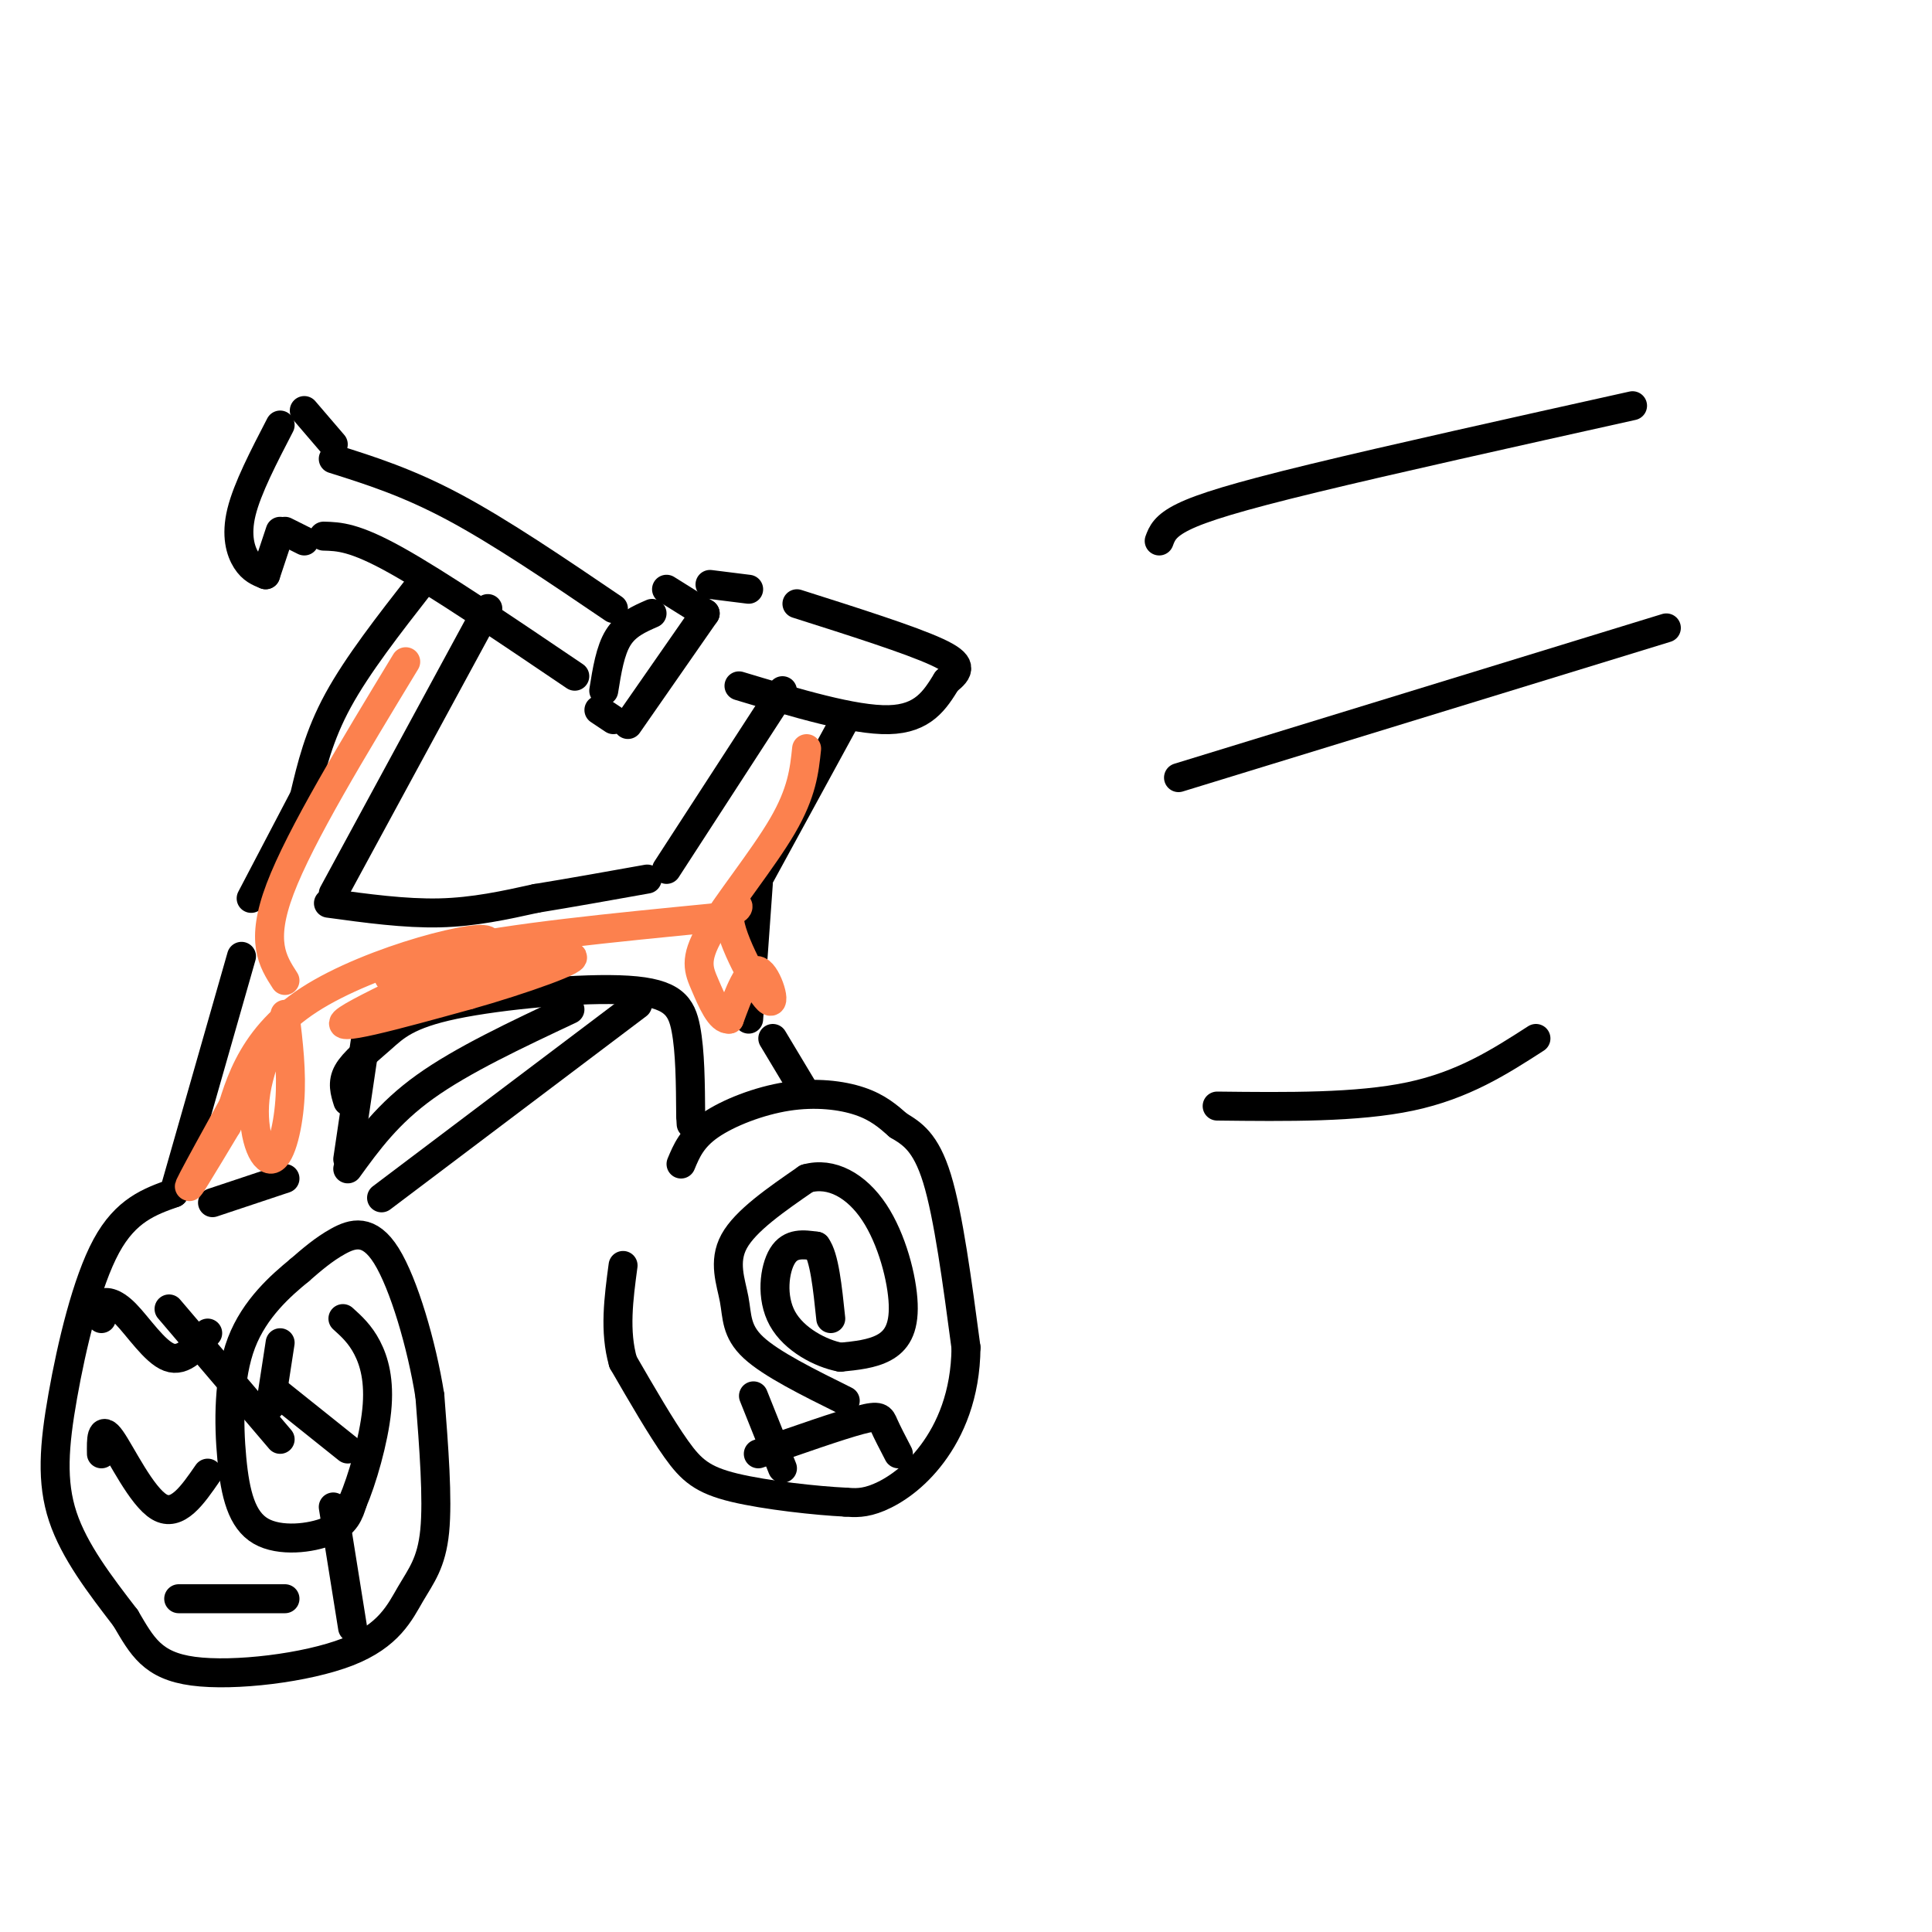 <svg viewBox='0 0 400 400' version='1.1' xmlns='http://www.w3.org/2000/svg' xmlns:xlink='http://www.w3.org/1999/xlink'><g fill='none' stroke='#000000' stroke-width='6' stroke-linecap='round' stroke-linejoin='round'><path d='M69,95c7.667,2.417 15.333,4.833 25,10c9.667,5.167 21.333,13.083 33,21'/><path d='M67,111c3.167,0.083 6.333,0.167 15,5c8.667,4.833 22.833,14.417 37,24'/><path d='M135,127c-2.667,1.167 -5.333,2.333 -7,5c-1.667,2.667 -2.333,6.833 -3,11'/><path d='M124,147c0.000,0.000 3.000,2.000 3,2'/><path d='M130,150c0.000,0.000 16.000,-23.000 16,-23'/><path d='M138,122c0.000,0.000 8.000,5.000 8,5'/><path d='M69,92c0.000,0.000 -6.000,-7.000 -6,-7'/><path d='M58,88c-3.400,6.556 -6.800,13.111 -8,18c-1.200,4.889 -0.200,8.111 1,10c1.200,1.889 2.600,2.444 4,3'/><path d='M55,119c0.000,0.000 3.000,-9.000 3,-9'/><path d='M59,110c0.000,0.000 4.000,2.000 4,2'/><path d='M87,121c-6.500,8.333 -13.000,16.667 -17,24c-4.000,7.333 -5.500,13.667 -7,20'/><path d='M63,165c0.000,0.000 -11.000,21.000 -11,21'/><path d='M101,126c0.000,0.000 -32.000,59.000 -32,59'/><path d='M68,187c7.917,1.083 15.833,2.167 23,2c7.167,-0.167 13.583,-1.583 20,-3'/><path d='M111,186c7.167,-1.167 15.083,-2.583 23,-4'/><path d='M138,180c0.000,0.000 24.000,-37.000 24,-37'/><path d='M175,149c0.000,0.000 -18.000,33.000 -18,33'/><path d='M157,183c0.000,0.000 -2.000,28.000 -2,28'/><path d='M153,142c11.917,3.583 23.833,7.167 31,7c7.167,-0.167 9.583,-4.083 12,-8'/><path d='M196,141c2.711,-2.133 3.489,-3.467 -2,-6c-5.489,-2.533 -17.244,-6.267 -29,-10'/><path d='M76,213c0.000,0.000 -4.000,27.000 -4,27'/><path d='M72,228c-0.605,-1.922 -1.209,-3.844 0,-6c1.209,-2.156 4.233,-4.547 7,-7c2.767,-2.453 5.278,-4.967 15,-7c9.722,-2.033 26.656,-3.586 36,-3c9.344,0.586 11.098,3.310 12,8c0.902,4.690 0.951,11.345 1,18'/><path d='M143,231c0.167,3.000 0.083,1.500 0,0'/><path d='M50,198c0.000,0.000 -14.000,49.000 -14,49'/><path d='M36,247c-4.976,1.762 -9.952,3.524 -14,11c-4.048,7.476 -7.167,20.667 -9,31c-1.833,10.333 -2.381,17.810 0,25c2.381,7.190 7.690,14.095 13,21'/><path d='M26,335c3.429,5.820 5.502,9.869 14,11c8.498,1.131 23.422,-0.656 32,-4c8.578,-3.344 10.809,-8.247 13,-12c2.191,-3.753 4.340,-6.358 5,-13c0.660,-6.642 -0.170,-17.321 -1,-28'/><path d='M89,289c-1.690,-10.643 -5.417,-23.250 -9,-29c-3.583,-5.750 -7.024,-4.643 -10,-3c-2.976,1.643 -5.488,3.821 -8,6'/><path d='M62,263c-3.792,3.108 -9.273,7.877 -12,15c-2.727,7.123 -2.700,16.600 -2,24c0.700,7.400 2.073,12.723 6,15c3.927,2.277 10.408,1.508 14,0c3.592,-1.508 4.296,-3.754 5,-6'/><path d='M73,311c1.964,-4.524 4.375,-12.833 5,-19c0.625,-6.167 -0.536,-10.190 -2,-13c-1.464,-2.810 -3.232,-4.405 -5,-6'/><path d='M44,249c0.000,0.000 15.000,-5.000 15,-5'/><path d='M141,241c1.125,-2.702 2.250,-5.405 6,-8c3.750,-2.595 10.125,-5.083 16,-6c5.875,-0.917 11.250,-0.262 15,1c3.750,1.262 5.875,3.131 8,5'/><path d='M186,233c2.756,1.667 5.644,3.333 8,11c2.356,7.667 4.178,21.333 6,35'/><path d='M200,279c-0.083,9.869 -3.292,17.042 -7,22c-3.708,4.958 -7.917,7.702 -11,9c-3.083,1.298 -5.042,1.149 -7,1'/><path d='M175,311c-5.702,-0.262 -16.458,-1.417 -23,-3c-6.542,-1.583 -8.869,-3.595 -12,-8c-3.131,-4.405 -7.065,-11.202 -11,-18'/><path d='M129,282c-1.833,-6.333 -0.917,-13.167 0,-20'/><path d='M175,290c-7.667,-3.798 -15.333,-7.595 -19,-11c-3.667,-3.405 -3.333,-6.417 -4,-10c-0.667,-3.583 -2.333,-7.738 0,-12c2.333,-4.262 8.667,-8.631 15,-13'/><path d='M167,244c5.093,-1.440 10.324,1.459 14,7c3.676,5.541 5.797,13.722 6,19c0.203,5.278 -1.514,7.651 -4,9c-2.486,1.349 -5.743,1.675 -9,2'/><path d='M174,281c-4.024,-0.750 -9.583,-3.625 -12,-8c-2.417,-4.375 -1.690,-10.250 0,-13c1.690,-2.750 4.345,-2.375 7,-2'/><path d='M169,258c1.667,2.167 2.333,8.583 3,15'/><path d='M160,215c0.000,0.000 6.000,10.000 6,10'/><path d='M155,122c0.000,0.000 -8.000,-1.000 -8,-1'/><path d='M240,112c0.578,-1.556 1.156,-3.111 5,-5c3.844,-1.889 10.956,-4.111 27,-8c16.044,-3.889 41.022,-9.444 66,-15'/><path d='M244,161c0.000,0.000 101.000,-31.000 101,-31'/><path d='M72,242c4.167,-5.750 8.333,-11.500 16,-17c7.667,-5.500 18.833,-10.750 30,-16'/><path d='M79,248c0.000,0.000 53.000,-40.000 53,-40'/><path d='M252,229c14.500,0.167 29.000,0.333 40,-2c11.000,-2.333 18.500,-7.167 26,-12'/><path d='M58,298c0.000,0.000 -23.000,-27.000 -23,-27'/><path d='M56,291c0.000,0.000 2.000,-13.000 2,-13'/><path d='M57,288c0.000,0.000 15.000,12.000 15,12'/><path d='M43,305c-3.156,4.578 -6.311,9.156 -10,7c-3.689,-2.156 -7.911,-11.044 -10,-14c-2.089,-2.956 -2.044,0.022 -2,3'/><path d='M21,273c-0.345,-1.196 -0.690,-2.393 0,-3c0.690,-0.607 2.417,-0.625 5,2c2.583,2.625 6.024,7.893 9,9c2.976,1.107 5.488,-1.946 8,-5'/><path d='M59,331c0.000,0.000 -22.000,0.000 -22,0'/><path d='M69,312c0.000,0.000 4.000,25.000 4,25'/><path d='M156,289c0.000,0.000 6.000,15.000 6,15'/><path d='M157,301c8.378,-2.933 16.756,-5.867 21,-7c4.244,-1.133 4.356,-0.467 5,1c0.644,1.467 1.822,3.733 3,6'/></g>
<g fill='none' stroke='#FC814E' stroke-width='6' stroke-linecap='round' stroke-linejoin='round'><path d='M59,210c0.723,5.980 1.446,11.960 1,18c-0.446,6.040 -2.062,12.141 -4,12c-1.938,-0.141 -4.200,-6.522 -3,-14c1.200,-7.478 5.862,-16.052 3,-11c-2.862,5.052 -13.246,23.729 -16,29c-2.754,5.271 2.123,-2.865 7,-11'/><path d='M47,233c2.148,-6.592 4.019,-17.571 17,-26c12.981,-8.429 37.072,-14.308 37,-12c-0.072,2.308 -24.306,12.802 -29,16c-4.694,3.198 10.153,-0.901 25,-5'/><path d='M97,206c10.576,-2.962 24.515,-7.866 21,-8c-3.515,-0.134 -24.485,4.502 -33,5c-8.515,0.498 -4.576,-3.144 8,-6c12.576,-2.856 33.788,-4.928 55,-7'/><path d='M148,190c8.691,-2.241 2.917,-4.343 3,0c0.083,4.343 6.022,15.131 8,17c1.978,1.869 -0.006,-5.180 -2,-6c-1.994,-0.820 -3.997,4.590 -6,10'/><path d='M151,211c-1.898,0.329 -3.643,-3.850 -5,-7c-1.357,-3.150 -2.327,-5.271 1,-11c3.327,-5.729 10.951,-15.065 15,-22c4.049,-6.935 4.525,-11.467 5,-16'/><path d='M59,203c-2.583,-4.000 -5.167,-8.000 -1,-19c4.167,-11.000 15.083,-29.000 26,-47'/></g>
</svg>